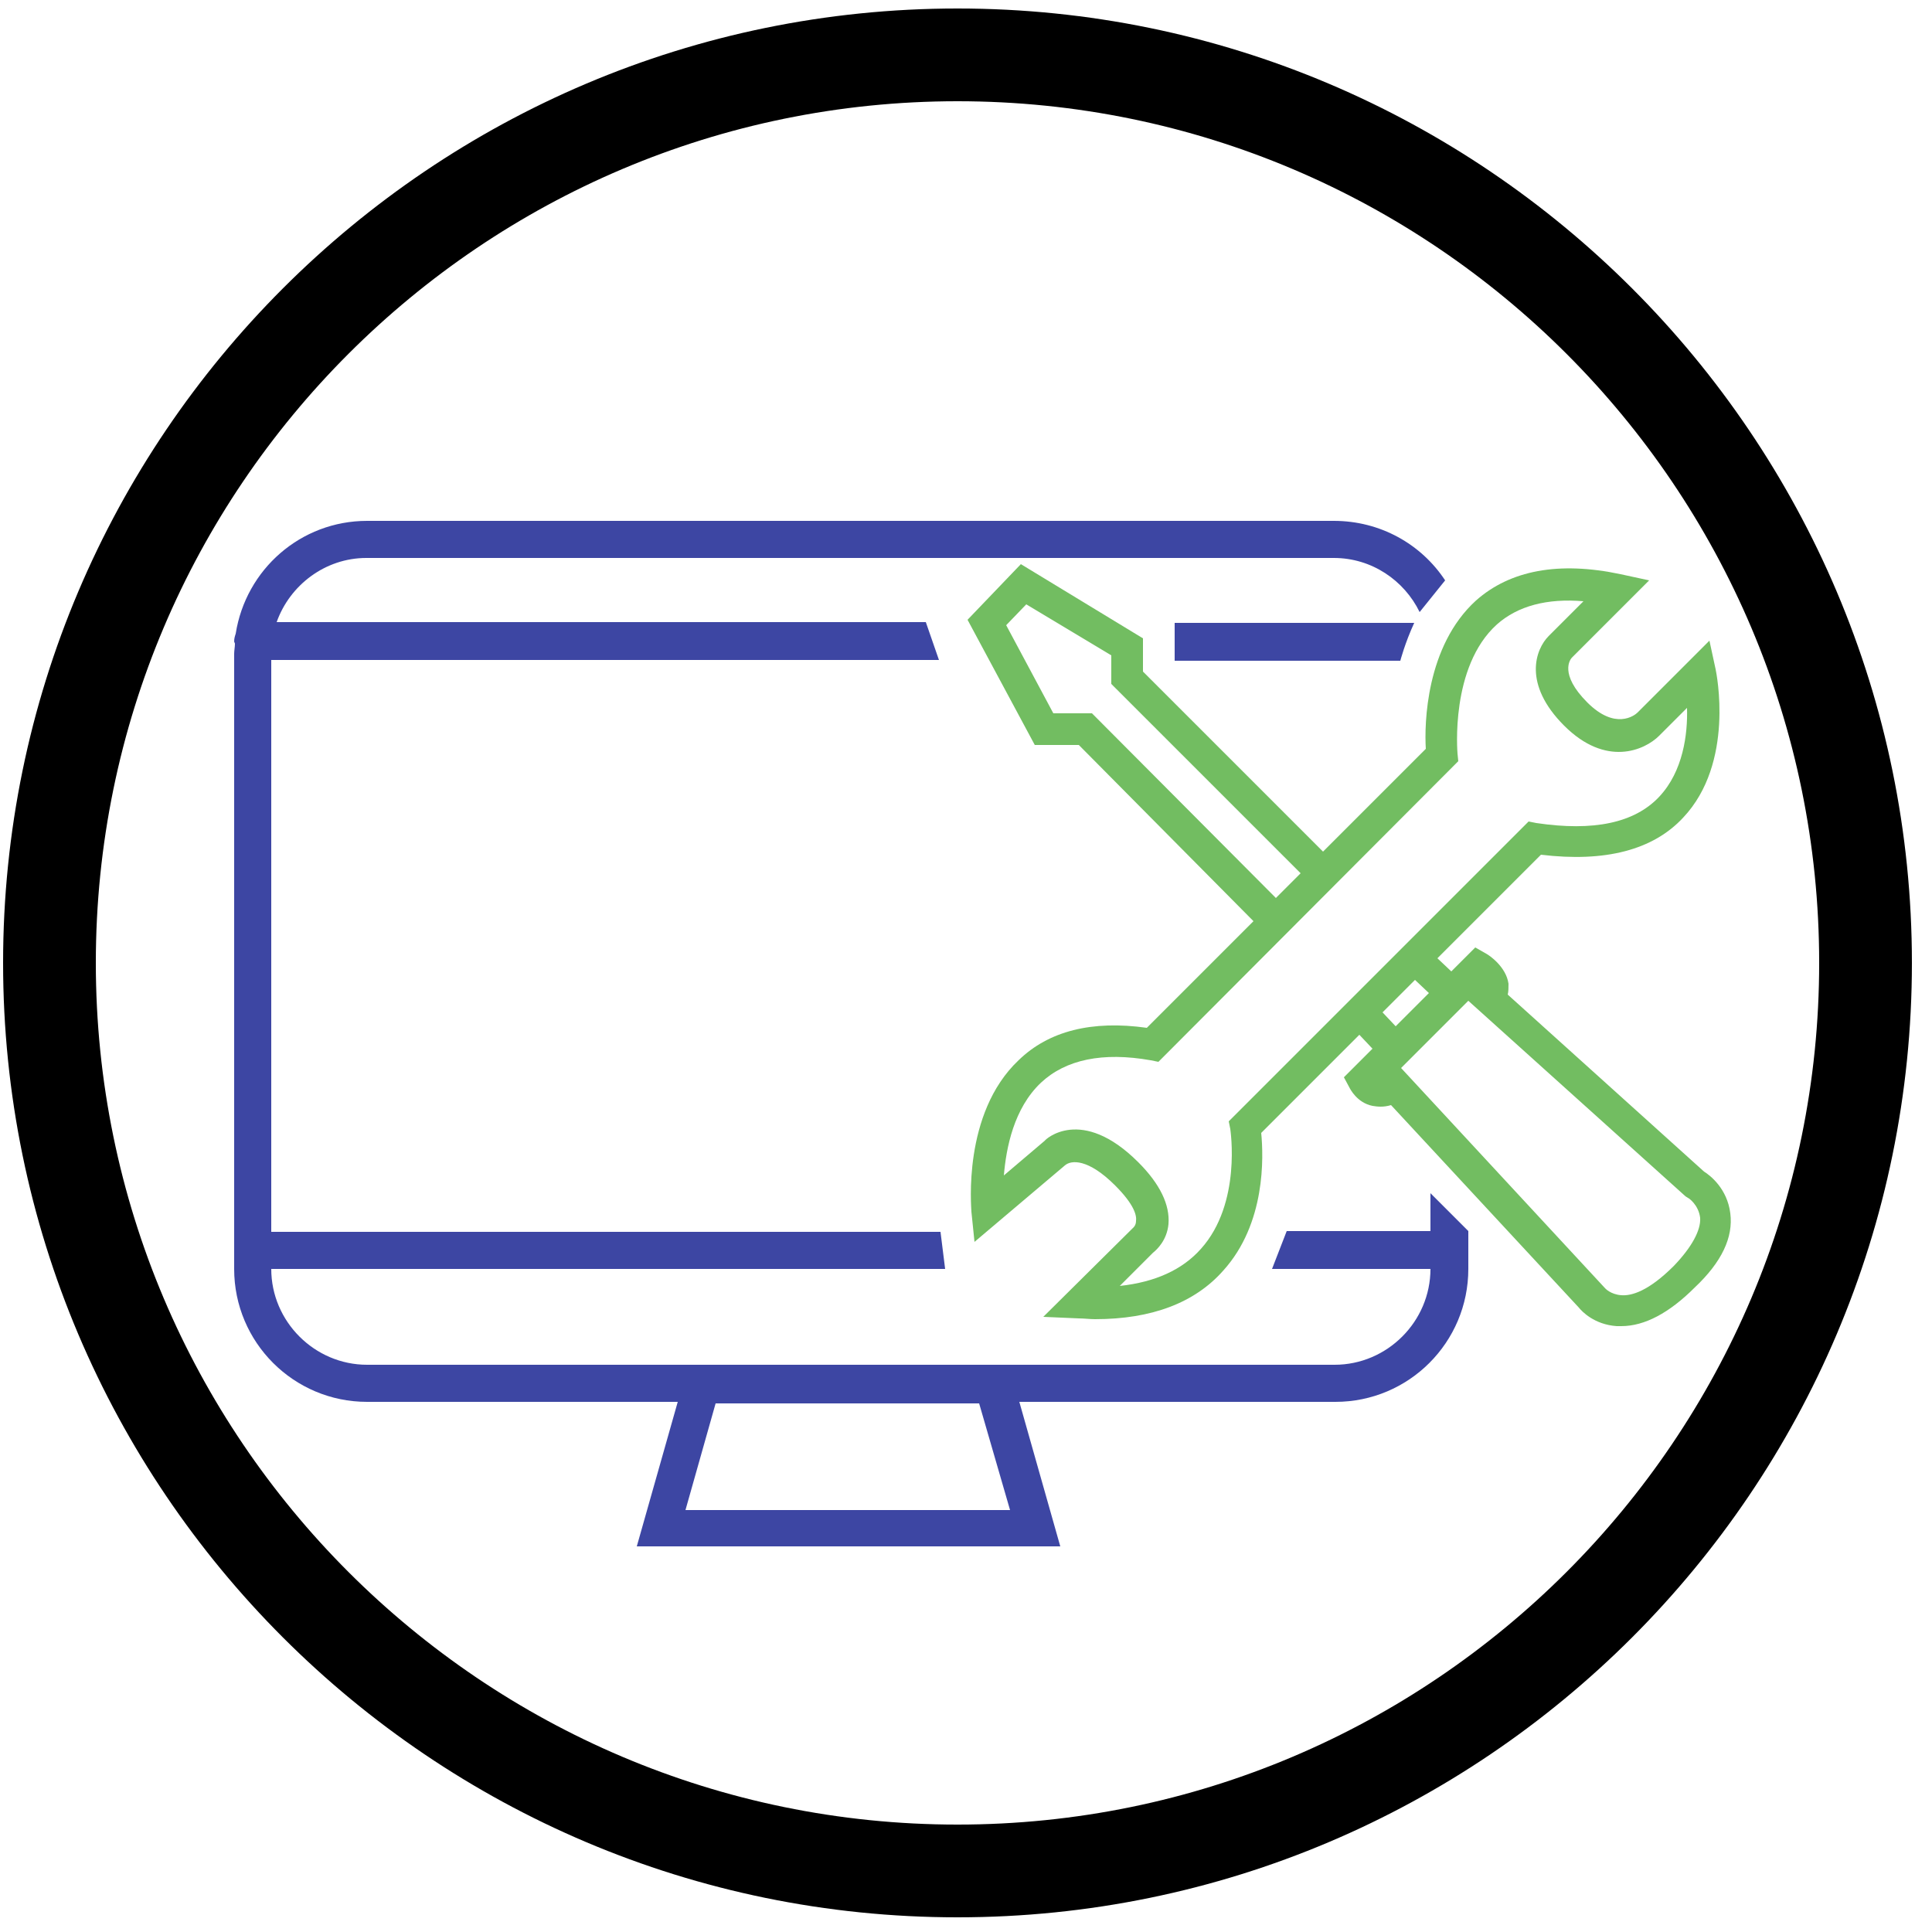 <svg version="1.1" id="Calque_1" xmlns="http://www.w3.org/2000/svg" x="0" y="0" viewBox="0 0 250 250" style="enable-background:new 0 0 250 250" xml:space="preserve"><path d="M123.9 248.1C55.8 248.1.4 192.7.4 124.6S55.8 1.1 123.9 1.1s123.5 55.4 123.5 123.5S192 248.1 123.9 248.1zm0-235c-61.5 0-111.5 50-111.5 111.5s50 111.5 111.5 111.5 111.5-50 111.5-111.5-50-111.5-111.5-111.5z"/><path d="M183 80.6h-31v4.9h29.2s.6-2.3 1.8-4.9zm-52.3 114.8h-42l3.9-13.8h34.1l4 13.8zm-9-36H35.1v-74h86.4l-1.7-4.9h-84c1.7-4.8 6.3-8.3 11.6-8.3h125.2c4.9 0 9.1 2.9 11.1 7l3.3-4.1c-3.1-4.7-8.4-7.7-14.4-7.7H47.5c-8.6 0-15.7 6.3-17 14.6-.1.3-.2.6-.2 1 0 .1.1.2.1.3 0 .4-.1.9-.1 1.3v79.6c0 9.5 7.7 17.2 17.2 17.2h40.2l-5.3 18.7h54.8l-5.3-18.7h40.9c9.5 0 17.2-7.7 17.2-17.2v-4.9l-4.9-4.9v4.9h-18.6l-1.9 4.9h20.5c0 6.8-5.6 12.4-12.4 12.4H47.5c-6.8 0-12.4-5.6-12.4-12.4h87.2l-.6-4.8z" style="fill:#3d46a3"/><path d="M223.9 157c-.4-3.2-2.6-4.9-3.4-5.4l-25.4-22.9c.1-.4.1-.9.1-1.4-.3-2.2-2.5-3.7-2.9-3.9l-1.4-.8-3.1 3.1-1.8-1.7 13.4-13.4c8.3 1 14.5-.6 18.4-4.8 6.7-7.1 4.3-18.7 4.2-19.2l-.8-3.7-9.3 9.3c-.4.4-2.9 2.3-6.5-1.3-3.7-3.7-2.2-5.6-2-5.8l10-10-3.7-.8c-8-1.7-14.3-.5-18.7 3.4-6.5 5.9-6.7 16-6.5 19.2l-13.3 13.3-23.3-23.3v-4.3L132.1 73l-6.9 7.2 8.7 16.2h5.7l22.6 22.8-13.8 13.8c-7.1-1-12.7.4-16.6 4.2-7.3 6.9-6.1 19.1-6.1 19.6l.4 3.9 11.7-9.9c.8-.7 3-.9 6.5 2.6 2.5 2.5 2.8 3.9 2.7 4.6 0 .6-.4.9-.4.9L135 170.4l4.6.2c.7 0 1.4.1 2.1.1 7.3 0 12.9-2.1 16.6-6.3 5.5-6.1 5.2-14.7 4.9-17.8l12.7-12.7 1.7 1.8-3.7 3.7.7 1.3c.1.2 1 2 3 2.4.6.1 1.4.2 2.4-.1l24.3 26.2c.4.5 2 2.2 4.9 2.4h.6c3 0 6.2-1.7 9.5-5 3.5-3.3 5-6.5 4.6-9.6zm-82.6-64.7h-5l-6.1-11.4 2.6-2.7 11 6.6v3.7l24.5 24.5-3.2 3.2-23.8-23.9zm18.4 52.1-.7.7.2 1c0 .1 1.5 9.6-3.8 15.5-2.4 2.7-5.9 4.3-10.5 4.8l4.3-4.3c.5-.4 1.8-1.6 2-3.7.2-2.5-1.1-5.2-3.9-8-7.4-7.4-12.1-2.9-12.1-2.8l-5.3 4.5c.3-3.6 1.3-8.7 4.8-12 3.2-3 8-4 14.2-2.9l1 .2L188 99.2l.7-.7-.1-1c0-.1-1-11.2 5.1-16.7 2.7-2.4 6.5-3.4 11.2-3l-4.5 4.5c-1.7 1.7-3.4 6.2 2 11.6 5.4 5.4 10.4 3.2 12.3 1.3l3.6-3.6c.1 3.4-.5 8.2-3.6 11.5-3.2 3.4-8.5 4.5-15.9 3.4l-1-.2-38.1 38.1zm19.2-13.4 4.2-4.2 1.8 1.7-4.3 4.3-1.7-1.8zm37.7 32.8c-3.3 3.3-5.5 3.9-6.8 3.8-1.4-.1-2.1-.9-2.1-.9l-26.4-28.5 8.7-8.7 28.1 25.3.3.2c.1 0 1.4.9 1.6 2.6.1 1.6-1.1 3.8-3.4 6.2z" style="fill:#72bd61"/></svg>